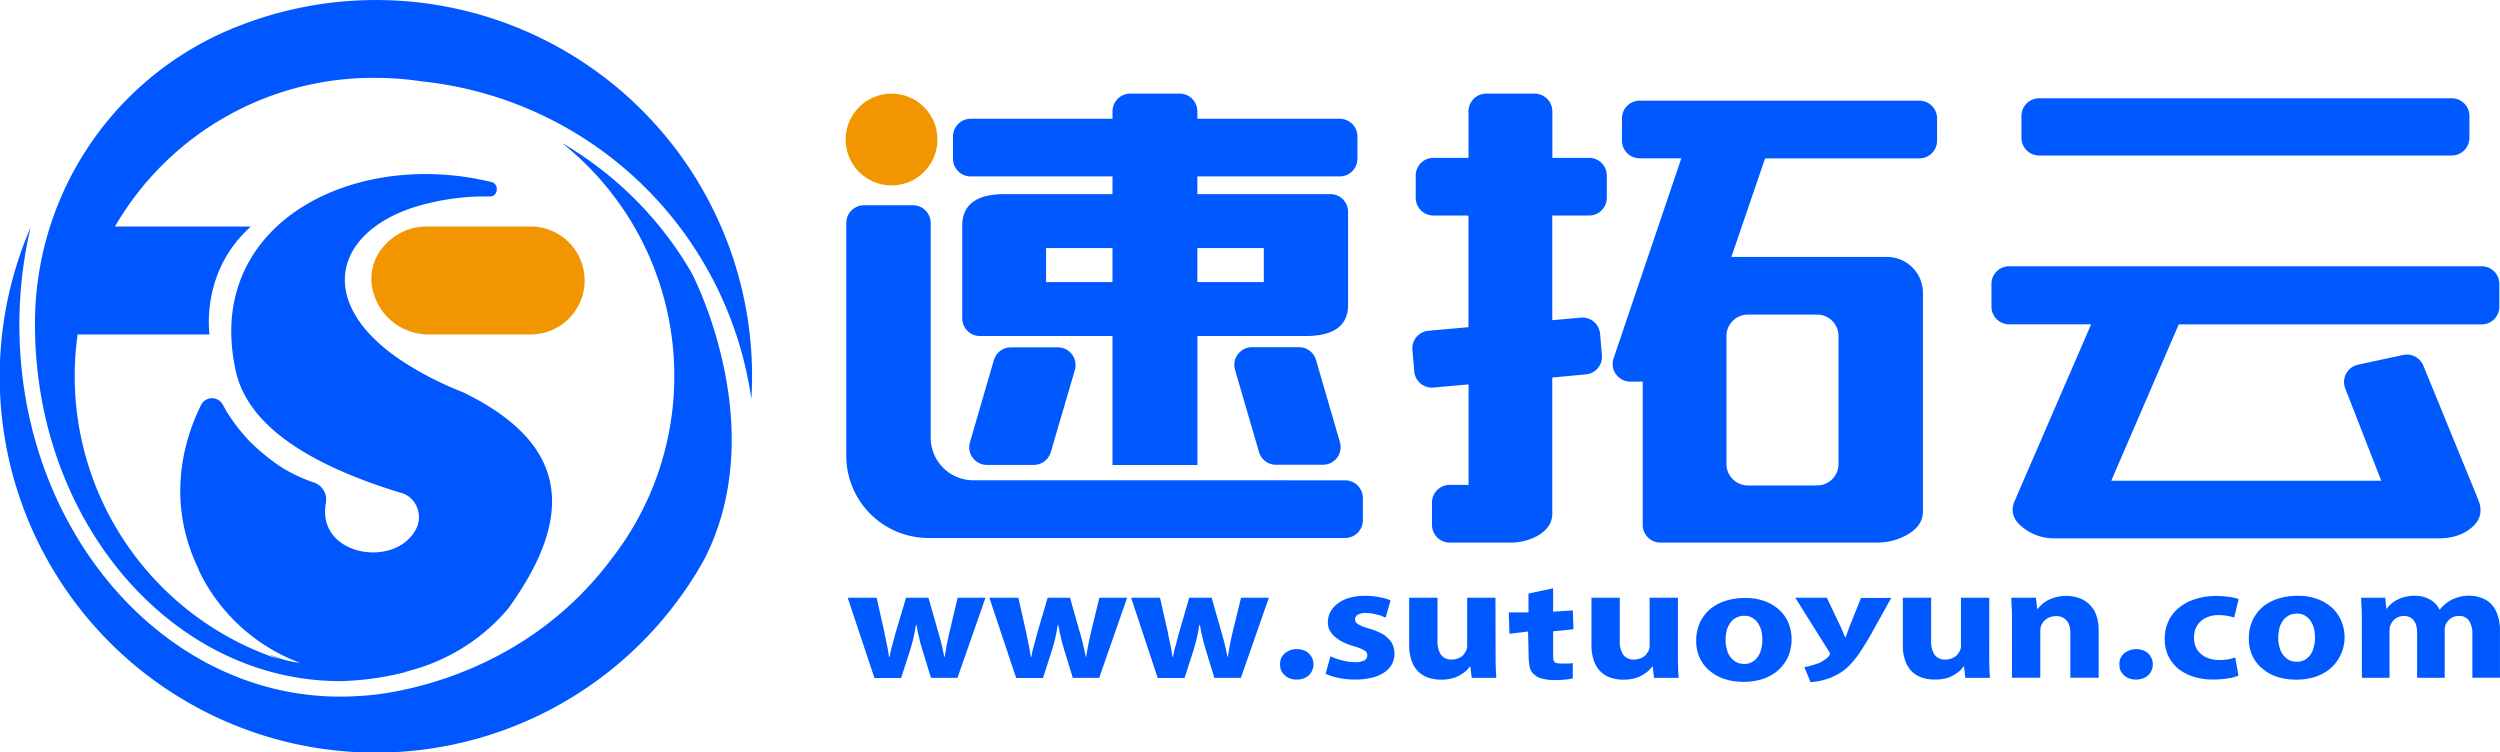 <svg xmlns="http://www.w3.org/2000/svg" viewBox="0 0 794.65 239.05"><defs><style>.cls-1{fill:#0059ff;}.cls-2{fill:#0057ff;}.cls-3{fill:#f19600;}</style></defs><title>资源 8</title><g id="图层_2" data-name="图层 2"><g id="图层_1-2" data-name="图层 1"><path class="cls-1" d="M308.31,140.57l7.62-26.16a5.62,5.62,0,0,1,5.4-4h14.92a5.64,5.64,0,0,1,5.41,7.2L334,143.72a5.65,5.65,0,0,1-5.41,4.06H313.71A5.63,5.63,0,0,1,308.31,140.57Z"/><path class="cls-1" d="M431.47,50.46V43.38a5.63,5.63,0,0,0-5.63-5.63H380.6V35.39A5.63,5.63,0,0,0,375,29.76H359.24a5.63,5.63,0,0,0-5.62,5.63v2.36H308.55a5.63,5.63,0,0,0-5.63,5.63v7.08a5.63,5.63,0,0,0,5.63,5.62h45.07V61.7H319.36q-13.5,0-13.5,10.06v29.42a5.63,5.63,0,0,0,5.63,5.63h42.13v41h27v-41H415q13.5,0,13.5-9.91V67.33a5.63,5.63,0,0,0-5.63-5.63H380.6V56.08h45.24A5.63,5.63,0,0,0,431.47,50.46ZM353.62,89.65H332.51V78.86h21.11Zm48.09-10.79V89.65H380.6V78.86Z"/><path class="cls-1" d="M400.19,143.72l-7.62-26.16a5.62,5.62,0,0,1,5.4-7.2h14.92a5.63,5.63,0,0,1,5.4,4l7.62,26.16a5.63,5.63,0,0,1-5.4,7.21H405.59A5.63,5.63,0,0,1,400.19,143.72Z"/><path class="cls-1" d="M454,105.13,466.76,104V68.51H455.61A5.63,5.63,0,0,1,450,62.88V55.8a5.63,5.63,0,0,1,5.63-5.63h11.15V35.39a5.63,5.63,0,0,1,5.63-5.63h15.39a5.63,5.63,0,0,1,5.63,5.63V50.17h11.67a5.63,5.63,0,0,1,5.63,5.63v7.08a5.63,5.63,0,0,1-5.63,5.63H493.41v33.27l9.07-.82a5.64,5.64,0,0,1,6.12,5.12l.59,6.83a5.64,5.64,0,0,1-5.1,6.09l-10.68,1V163.3c0,2.76-1.45,5-4.33,6.81a17.66,17.66,0,0,1-9.17,2.36H460.8a5.63,5.63,0,0,1-5.63-5.63v-7.08a5.63,5.63,0,0,1,5.63-5.63h6V122.19l-11.16,1a5.62,5.62,0,0,1-6.1-5.12l-.59-6.83A5.63,5.63,0,0,1,454,105.13ZM521.18,32H610.1a5.63,5.63,0,0,1,5.62,5.63v7.08a5.63,5.63,0,0,1-5.62,5.63H561.05L550.33,81.67h49.46A11.44,11.44,0,0,1,611.23,93.1v69.46q0,4.59-5,7.4a19.33,19.33,0,0,1-9.86,2.51h-68.6a5.63,5.63,0,0,1-5.62-5.63V121.3h-3.92a5.62,5.62,0,0,1-5.33-7.43l21.53-63.55H521.18a5.63,5.63,0,0,1-5.63-5.63V37.61A5.63,5.63,0,0,1,521.18,32Zm27.59,74.84v40.66a6.81,6.81,0,0,0,6.81,6.8h22a6.81,6.81,0,0,0,6.81-6.8V106.82A6.81,6.81,0,0,0,577.6,100h-22A6.81,6.81,0,0,0,548.77,106.82Z"/><path class="cls-1" d="M638.65,84.63H788.81a5.63,5.63,0,0,1,5.63,5.63v7.22a5.63,5.63,0,0,1-5.63,5.63H692.54L671.09,152.8H756.9l-11.44-29.33a5.63,5.63,0,0,1,4.06-7.55l14.36-3.09a5.65,5.65,0,0,1,6.4,3.37l17.41,42.52q2.25,5.33-2.07,9c-2.66,2.27-6.17,3.4-10.56,3.4h-122a15.75,15.75,0,0,1-10-3.4q-4.68-3.56-2.77-8.28l24.39-56.35h-26A5.63,5.63,0,0,1,633,97.48V90.26A5.63,5.63,0,0,1,638.65,84.63Zm9.52-53.39H779.3a5.63,5.63,0,0,1,5.63,5.63V43.8a5.63,5.63,0,0,1-5.63,5.63H648.17a5.63,5.63,0,0,1-5.63-5.63V36.87A5.63,5.63,0,0,1,648.17,31.24Z"/><path class="cls-2" d="M239.05,119.53c0,2.46-.08,4.9-.22,7.32a118.35,118.35,0,0,0-104.91-101,96.14,96.14,0,0,0-14.39-1.09,94.81,94.81,0,1,0,0,189.61c3.18,0,7.22-.65,10.33-1a91.18,91.18,0,0,1-21.71,3.13c-49.57,0-90.58-43.59-96.32-99.63a128.64,128.64,0,0,1-.71-13.54c0-.38,0-.74,0-1.12,0-.19,0-.38,0-.57A101.41,101.41,0,0,1,70.69,10.44,119.53,119.53,0,0,1,239.05,119.53Z"/><path class="cls-2" d="M219.89,86.83a113.81,113.81,0,0,0-41.32-41.42,94.53,94.53,0,0,1,35.76,74.12,94.29,94.29,0,0,1-19.79,57.9h0C163.23,219.55,115,221.17,115,221.17h0q-3.4.26-6.87.26c-47.66,0-87.79-38.08-98.9-89.34a132.37,132.37,0,0,1-2.44-15.6c-.41-4.32-.63-8.72-.63-13.17a135.31,135.31,0,0,1,3.59-31.1A119.51,119.51,0,0,0,223.89,177.75C244.91,136.61,221.36,89.68,219.89,86.83Z"/><circle class="cls-3" cx="283.39" cy="44.35" r="14.59"/><path class="cls-1" d="M309.37,152.66a13.54,13.54,0,0,1-13.54-13.54V70.88a5.63,5.63,0,0,0-5.63-5.63H274.64A5.63,5.63,0,0,0,269,70.88v74A26.12,26.12,0,0,0,295.14,171H427.57a5.63,5.63,0,0,0,5.63-5.63v-7.07a5.63,5.63,0,0,0-5.63-5.63Z"/><path class="cls-2" d="M147.18,124.68a104.35,104.35,0,0,1-20.1-10.41c-26.39-18-21-39.59,3.58-48.09a75.79,75.79,0,0,1,25.12-3.72c2.55,0,2.95-4,.47-4.58-22-5.39-44.71-2.06-60.78,8.3C80,76.18,70.74,92.7,74.25,114.27c.13.79.27,1.59.44,2.41,3.06,17.41,21.62,30.54,53.11,40.09,4.5,1.37,6.73,6.91,4.47,11.34-6.51,12.77-31.68,8.62-28.7-8.11a5.73,5.73,0,0,0-3.58-6.55,51.4,51.4,0,0,1-10.19-4.71A66.65,66.65,0,0,1,79.08,140,60.43,60.43,0,0,1,72,130.78l-1.18-2.17a3.91,3.91,0,0,0-6.94.16c-5.26,10.68-11.3,30.21-.83,52,.11.32.23.63.34.94a58.3,58.3,0,0,0,32,29,34,34,0,0,1-10-2.8c23.42,13.29,56.46,8.72,76.06-14.38C186.67,158.9,175.42,138.47,147.18,124.68Z"/><path class="cls-3" d="M168.67,72H135.86a18,18,0,0,0-13.9,6.3,15.66,15.66,0,0,0-3.62,13.31,18.24,18.24,0,0,0,18.09,14.7h32.24a17.16,17.16,0,0,0,17.16-17.16h0A17.15,17.15,0,0,0,168.67,72Z"/><path class="cls-2" d="M79.72,72H25.54l-6.21,34.31H66.58C66,100.89,65.71,84.63,79.72,72Z"/><path class="cls-1" d="M278.65,190,281,200.47a8.11,8.11,0,0,1,.24,1.15,9.72,9.72,0,0,0,.24,1.19l.35,1.72c.24,1.08.5,2.5.77,4.27h.18a28.13,28.13,0,0,1,1-4.27c.4-1.56.75-2.9,1.07-4L288,190h7.12l2.9,10.16c.56,1.94.95,3.38,1.19,4.32s.55,2.38.95,4.32h.12c.39-2.7,1-5.6,1.72-8.69L304.4,190h8.84l-8.9,25.47h-8.42l-2.73-8.91-.54-1.87a6.69,6.69,0,0,1-.29-1.09l-.18-.79a1.74,1.74,0,0,0-.12-.49,1.77,1.77,0,0,1-.12-.55,1.51,1.51,0,0,0-.12-.47,1.41,1.41,0,0,1-.12-.46c-.16-1-.29-1.72-.41-2.24h-.12c0,.14-.09.36-.15.67a4.2,4.2,0,0,0-.09.68c-.08.42-.2,1-.35,1.72s-.24,1.13-.24,1.2c-.2.83-.54,2-1,3.64l-2.91,9h-8.48L269.45,190Z"/><path class="cls-1" d="M323.69,190l2.37,10.47a8.11,8.11,0,0,1,.24,1.15,10.09,10.09,0,0,0,.23,1.19l.36,1.72c.24,1.08.49,2.5.77,4.27h.18a27,27,0,0,1,1-4.27c.39-1.56.75-2.9,1.07-4L333,190h7.12L343,200.16c.55,1.94,1,3.38,1.19,4.32s.55,2.38.95,4.32h.11c.4-2.7,1-5.6,1.73-8.69L349.44,190h8.84l-8.9,25.47H341l-2.73-8.91-.53-1.87a8.36,8.36,0,0,1-.3-1.09l-.17-.79a2.19,2.19,0,0,0-.12-.49,1.77,1.77,0,0,1-.12-.55,1.51,1.51,0,0,0-.12-.47,1.41,1.41,0,0,1-.12-.46c-.16-1-.3-1.72-.42-2.24h-.11c0,.14-.09.36-.15.67a4.2,4.2,0,0,0-.09.68c-.08.42-.2,1-.36,1.72s-.23,1.13-.23,1.2c-.2.83-.54,2-1,3.64l-2.91,9H323L314.49,190Z"/><path class="cls-1" d="M368.72,190l2.38,10.47a7.11,7.11,0,0,1,.23,1.15,9.72,9.72,0,0,0,.24,1.19l.36,1.72c.24,1.08.49,2.5.77,4.27h.18a25.92,25.92,0,0,1,1-4.27c.39-1.56.75-2.9,1.06-4L378,190h7.12l2.91,10.16c.55,1.94.95,3.38,1.19,4.32s.55,2.38.94,4.32h.12q.6-4.05,1.72-8.69L394.48,190h8.84l-8.9,25.47H386l-2.73-8.91-.53-1.87a8.36,8.36,0,0,1-.3-1.09l-.18-.79a1.74,1.74,0,0,0-.12-.49,1.7,1.7,0,0,1-.11-.55,1.51,1.51,0,0,0-.12-.47,1.41,1.41,0,0,1-.12-.46c-.16-1-.3-1.72-.42-2.24h-.12c0,.14-.08.36-.14.67a4.2,4.2,0,0,0-.09.68c-.08.42-.2,1-.36,1.72s-.24,1.13-.24,1.2c-.19.83-.53,2-1,3.64l-2.9,9H368L359.53,190Z"/><path class="cls-1" d="M412.1,216a5.56,5.56,0,0,1-2.08-.36,4.61,4.61,0,0,1-1.66-1,5.14,5.14,0,0,1-1.13-1.51,5.58,5.58,0,0,1-.35-1.93,5.41,5.41,0,0,1,.35-2,5.28,5.28,0,0,1,1.13-1.51,5.94,5.94,0,0,1,1.72-1,5.74,5.74,0,0,1,2.14-.36,5.65,5.65,0,0,1,2.13.36,4.42,4.42,0,0,1,1.67,1,4.67,4.67,0,0,1,1.06,1.51,4.15,4.15,0,0,1,.42,2,4.43,4.43,0,0,1-.42,1.93,3.91,3.91,0,0,1-1.06,1.51,4.58,4.58,0,0,1-1.67,1A6,6,0,0,1,412.1,216Z"/><path class="cls-1" d="M422.9,208.6l1.54.67a19.45,19.45,0,0,0,2,.58,16,16,0,0,0,2.14.46,14.67,14.67,0,0,0,2.13.16,5.94,5.94,0,0,0,3-.57,1.74,1.74,0,0,0,.89-1.51,1.82,1.82,0,0,0-.18-.89,1.6,1.6,0,0,0-.71-.73,5.15,5.15,0,0,0-1.25-.62,14.14,14.14,0,0,0-1.78-.63.21.21,0,0,0-.12-.05.51.51,0,0,0-.17-.05,19.79,19.79,0,0,1-3.86-1.51,11.87,11.87,0,0,1-2.61-1.88,6.54,6.54,0,0,1-1.43-2,6.39,6.39,0,0,1-.41-2.24,7,7,0,0,1,.83-3.33,7.78,7.78,0,0,1,2.37-2.66A10.92,10.92,0,0,1,429,190a18.5,18.5,0,0,1,4.87-.62,21,21,0,0,1,4.69.47,13.72,13.72,0,0,1,3.44,1l-1.55,5.47a8.67,8.67,0,0,0-1.18-.47,5,5,0,0,0-1.55-.47,9.3,9.3,0,0,0-1.72-.37,12.51,12.51,0,0,0-1.84-.15,4.91,4.91,0,0,0-2.55.52,1.73,1.73,0,0,0-.89,1.51,1.47,1.47,0,0,0,.24.83,1.73,1.73,0,0,0,.71.68l.06.05a15,15,0,0,0,1.43.68,4.1,4.1,0,0,1,.71.26,15.34,15.34,0,0,0,1.54.47,22.21,22.21,0,0,1,3.56,1.4,8.54,8.54,0,0,1,2.37,1.78,6.06,6.06,0,0,1,1.43,2.13,7.28,7.28,0,0,1,.47,2.55,7.17,7.17,0,0,1-.77,3.34,7.1,7.1,0,0,1-2.37,2.6,11.41,11.41,0,0,1-3.92,1.72,20.94,20.94,0,0,1-5.46.62,24,24,0,0,1-5.28-.52,21.52,21.52,0,0,1-4.09-1.3Z"/><path class="cls-1" d="M475.39,207.29c0,2.12,0,3.63.06,4.54,0,1.25.1,2.46.18,3.64H467.8l-.42-3.59h-.18a15.12,15.12,0,0,1-1.12,1.3,10.45,10.45,0,0,1-1.9,1.35,9.49,9.49,0,0,1-2.61,1.1,14.06,14.06,0,0,1-3.45.41,12.93,12.93,0,0,1-4.09-.62,8.36,8.36,0,0,1-3.26-2,8.54,8.54,0,0,1-2.08-3.44,14.19,14.19,0,0,1-.77-5.05V190h9v13.7a7.65,7.65,0,0,0,1.07,4.38,4,4,0,0,0,3.5,1.56,4.94,4.94,0,0,0,1.66-.26,3.58,3.58,0,0,0,1.3-.63,2.76,2.76,0,0,0,.95-.94,8.57,8.57,0,0,0,.6-.93,3.79,3.79,0,0,0,.35-1.72V190h9Z"/><path class="cls-1" d="M493.67,187v7.43l6.27-.41.2,6-6.47.64v6.62c0,1.21-.08,2.48.43,3.1s1.83.52,3.13.52c.72,0,1.21,0,1.49,0,.12,0,.37,0,.77-.08a1.76,1.76,0,0,0,.43-.07l0,4.88a14.32,14.32,0,0,1-2.37.38,29.73,29.73,0,0,1-3.44.16,14.45,14.45,0,0,1-4-.5,4.46,4.46,0,0,1-2.35-1.22,3.72,3.72,0,0,1-1.49-2.3,17.7,17.7,0,0,1-.38-3.73l-.18-7.69-5.92.72-.2-6.79h6.25v-6Z"/><path class="cls-1" d="M533.34,207.29c0,2.12,0,3.63.06,4.54,0,1.25.09,2.46.17,3.64h-7.83l-.41-3.59h-.18a15.35,15.35,0,0,1-1.13,1.3,10.11,10.11,0,0,1-1.9,1.35,9.24,9.24,0,0,1-2.61,1.1,14,14,0,0,1-3.44.41,12.89,12.89,0,0,1-4.09-.62,8.47,8.47,0,0,1-3.27-2,8.77,8.77,0,0,1-2.08-3.44,14.42,14.42,0,0,1-.77-5.05V190h9v13.7a7.73,7.73,0,0,0,1.07,4.38,4,4,0,0,0,3.5,1.56,4.9,4.9,0,0,0,1.66-.26,3.63,3.63,0,0,0,1.31-.63,2.85,2.85,0,0,0,1-.94,8.8,8.8,0,0,0,.59-.93,3.65,3.65,0,0,0,.36-1.72V190h9Z"/><path class="cls-1" d="M554.72,190.07a17.9,17.9,0,0,1,6,.94,14.51,14.51,0,0,1,4.69,2.71,11.73,11.73,0,0,1,3,4.11,14.16,14.16,0,0,1-.24,11.35,12.77,12.77,0,0,1-3.44,4.27,14.56,14.56,0,0,1-4.86,2.5,20.28,20.28,0,0,1-5.7.79,19.8,19.8,0,0,1-5.93-.89,13.26,13.26,0,0,1-4.75-2.6,11.56,11.56,0,0,1-3.21-4.12,12.62,12.62,0,0,1-1.12-5.52A13.3,13.3,0,0,1,540.3,198a12.77,12.77,0,0,1,3.15-4.27,14.85,14.85,0,0,1,4.92-2.71A20.84,20.84,0,0,1,554.72,190.07Zm-.29,5.68a5.21,5.21,0,0,0-2.73.67,5,5,0,0,0-1.84,1.77,7,7,0,0,0-1.07,2.45,13.69,13.69,0,0,0-.3,2.76,9.79,9.79,0,0,0,.42,3,5.86,5.86,0,0,0,1.13,2.45,6.34,6.34,0,0,0,1.84,1.62,5.81,5.81,0,0,0,2.55.57,5,5,0,0,0,4.21-2.14,6.48,6.48,0,0,0,1.13-2.44,10.61,10.61,0,0,0,.41-3.13,14.4,14.4,0,0,0-.29-2.76,8.59,8.59,0,0,0-1.07-2.45,5.41,5.41,0,0,0-1.78-1.72A4.6,4.6,0,0,0,554.43,195.75Z"/><path class="cls-1" d="M580.68,190l4.33,9.1a4.35,4.35,0,0,0,.3.64c0,.13.12.33.24.61a2.92,2.92,0,0,0,.23.49,8.4,8.4,0,0,0,.36.9,4.77,4.77,0,0,1,.3.79h.23a1.06,1.06,0,0,1,.09-.3c.06-.15.11-.26.15-.34q.24-.67.36-1l.14-.34a1,1,0,0,0,.09-.31,9.54,9.54,0,0,1,.42-1.13l3.62-9.06h9.61l-6.76,12.16q-1.85,3.14-2.91,4.72a33.62,33.62,0,0,1-2.55,3.39,17.26,17.26,0,0,1-2.38,2.38,18,18,0,0,1-2.37,1.62c-.87.46-1.64.82-2.31,1.1a23.64,23.64,0,0,1-2.32.75c-.79.2-1.52.36-2.19.46s-1.25.17-1.84.22l-2-4.83a14.16,14.16,0,0,0,1.9-.38c1.1-.32,1.78-.52,2-.6s.6-.21,1.07-.41a2,2,0,0,1,.3-.17l.24-.14a4.18,4.18,0,0,0,.47-.26,2.08,2.08,0,0,1,.36-.27l.29-.2.24-.17a5.11,5.11,0,0,0,.77-.68,1.48,1.48,0,0,0,.48-.83.88.88,0,0,0-.06-.38v-.08a1.28,1.28,0,0,0-.3-.49L570.65,190Z"/><path class="cls-1" d="M632.3,207.29c0,2.12,0,3.63.06,4.54,0,1.25.1,2.46.18,3.64h-7.83l-.42-3.59h-.17c-.32.41-.7.85-1.13,1.3a10.45,10.45,0,0,1-1.9,1.35,9.24,9.24,0,0,1-2.61,1.1A14,14,0,0,1,615,216a13,13,0,0,1-4.1-.62,8.5,8.5,0,0,1-3.26-2A8.77,8.77,0,0,1,605.6,210a14.42,14.42,0,0,1-.77-5.05V190h9v13.7a7.73,7.73,0,0,0,1.07,4.38,4,4,0,0,0,3.5,1.56,4.9,4.9,0,0,0,1.66-.26,3.71,3.71,0,0,0,1.31-.63,2.85,2.85,0,0,0,1-.94,10.82,10.82,0,0,0,.59-.93,3.66,3.66,0,0,0,.35-1.72V190h9Z"/><path class="cls-1" d="M639.54,198.13q0-3.07-.06-4.38c-.08-1.35-.14-2.6-.17-3.75h7.83l.41,3.54h.18a7.69,7.69,0,0,1,1.25-1.35,10.88,10.88,0,0,1,1.84-1.35,16.35,16.35,0,0,1,2.61-1,12.79,12.79,0,0,1,3.26-.42,11.74,11.74,0,0,1,4.16.68,8.41,8.41,0,0,1,3.26,2,8.77,8.77,0,0,1,2.19,3.38,13.72,13.72,0,0,1,.78,4.9v15.05h-9V201.36a8.71,8.71,0,0,0-.24-2.24,4.82,4.82,0,0,0-.83-1.72,3.63,3.63,0,0,0-1.43-1.15,4.55,4.55,0,0,0-2.07-.41,4.94,4.94,0,0,0-1.66.26,3.81,3.81,0,0,0-1.37.67,4,4,0,0,0-1,.94,6,6,0,0,0-.65,1.09,6.21,6.21,0,0,0-.24.94,6.29,6.29,0,0,0-.06,1v14.69h-9Z"/><path class="cls-1" d="M678.88,216a5.47,5.47,0,0,1-2.07-.36,4.45,4.45,0,0,1-1.66-1,4.82,4.82,0,0,1-1.13-1.51,5.37,5.37,0,0,1-.36-1.93,5.21,5.21,0,0,1,.36-2,4.94,4.94,0,0,1,1.13-1.51,6.29,6.29,0,0,1,6-1,4.38,4.38,0,0,1,1.66,1,4.68,4.68,0,0,1,1.07,1.51,4.28,4.28,0,0,1,.41,2,4.57,4.57,0,0,1-.41,1.93,3.94,3.94,0,0,1-1.07,1.51,4.61,4.61,0,0,1-1.66,1A6.08,6.08,0,0,1,678.88,216Z"/><path class="cls-1" d="M711.52,214.79a17.74,17.74,0,0,1-3.32.84,27.44,27.44,0,0,1-4.75.36,19.77,19.77,0,0,1-6.35-.94,15,15,0,0,1-4.86-2.6,12.91,12.91,0,0,1-3.09-4.06,13.21,13.21,0,0,1-1.07-5.42,13.05,13.05,0,0,1,1.07-5.26,12.24,12.24,0,0,1,3.2-4.32,14.67,14.67,0,0,1,5.17-2.87,21.42,21.42,0,0,1,7.18-1.09,30.53,30.53,0,0,1,3.62.26,16.29,16.29,0,0,1,3.26.73l-1.42,5.88a16.27,16.27,0,0,0-2-.52,16.53,16.53,0,0,0-3-.26,9.09,9.09,0,0,0-3.2.52,6.39,6.39,0,0,0-2.49,1.51,6,6,0,0,0-1.55,2.24,7.64,7.64,0,0,0-.53,2.87,7.21,7.21,0,0,0,.59,3.07,7,7,0,0,0,1.72,2.24,8.55,8.55,0,0,0,2.55,1.36,10.28,10.28,0,0,0,3.09.46,18.25,18.25,0,0,0,2.91-.2,14.81,14.81,0,0,0,2.25-.63Z"/><path class="cls-1" d="M730.39,189.38a17.89,17.89,0,0,1,6,.94,14.39,14.39,0,0,1,4.69,2.7,11.89,11.89,0,0,1,3,4.12,13.14,13.14,0,0,1-3.68,15.62,14.89,14.89,0,0,1-4.87,2.5,20.63,20.63,0,0,1-5.69.78,19.91,19.91,0,0,1-5.94-.88,13.37,13.37,0,0,1-4.75-2.61,11.42,11.42,0,0,1-3.2-4.11,12.62,12.62,0,0,1-1.13-5.52,13.38,13.38,0,0,1,1.13-5.63,12.73,12.73,0,0,1,3.15-4.27,14.73,14.73,0,0,1,4.92-2.7A20.79,20.79,0,0,1,730.39,189.38Zm-.3,5.67a5.24,5.24,0,0,0-2.73.68,5.11,5.11,0,0,0-1.84,1.77,7,7,0,0,0-1.06,2.45,13.69,13.69,0,0,0-.3,2.76,10.17,10.17,0,0,0,.41,3,6.05,6.05,0,0,0,1.13,2.45,6.42,6.42,0,0,0,1.84,1.61,5.68,5.68,0,0,0,2.55.58,5.06,5.06,0,0,0,4.22-2.14,6.3,6.3,0,0,0,1.12-2.45,10.2,10.2,0,0,0,.42-3.12,13.69,13.69,0,0,0-.3-2.76,8.32,8.32,0,0,0-1.07-2.45,5.22,5.22,0,0,0-1.78-1.72A4.6,4.6,0,0,0,730.09,195.05Z"/><path class="cls-1" d="M750.74,198.13q0-3.07-.06-4.38c-.08-1.35-.14-2.6-.17-3.75h7.65l.36,3.44h.17a8.1,8.1,0,0,1,1.19-1.35,11.45,11.45,0,0,1,1.84-1.31,11.31,11.31,0,0,1,2.49-1,12.85,12.85,0,0,1,3.27-.41,9.64,9.64,0,0,1,4.92,1.2,6.88,6.88,0,0,1,3,3.17h.12a12.75,12.75,0,0,1,3.79-3.12,21.08,21.08,0,0,1,2.56-.94,12.69,12.69,0,0,1,3-.31,9.92,9.92,0,0,1,3.86.67,7.51,7.51,0,0,1,3.14,2,8.49,8.49,0,0,1,2,3.43,13.61,13.61,0,0,1,.77,4.95v15h-8.78V201.62a7.39,7.39,0,0,0-1.07-4.33,3.68,3.68,0,0,0-3.2-1.51,4.81,4.81,0,0,0-1.48.21,4.43,4.43,0,0,0-1.19.63,3.24,3.24,0,0,0-.89.88,4.19,4.19,0,0,0-.65,1,4.68,4.68,0,0,0-.24,1,6.35,6.35,0,0,0-.06,1.05v14.89h-8.78V201.15a8.5,8.5,0,0,0-.24-2.19,4.44,4.44,0,0,0-.77-1.67A3.43,3.43,0,0,0,766,196.2a4.12,4.12,0,0,0-1.9-.42,4.57,4.57,0,0,0-1.54.26,7.08,7.08,0,0,0-1.25.68,5.3,5.3,0,0,0-.88.89,7.32,7.32,0,0,0-.54,1,3.07,3.07,0,0,0-.3,1,6.43,6.43,0,0,0-.05,1v14.84h-8.79Z"/></g></g></svg>